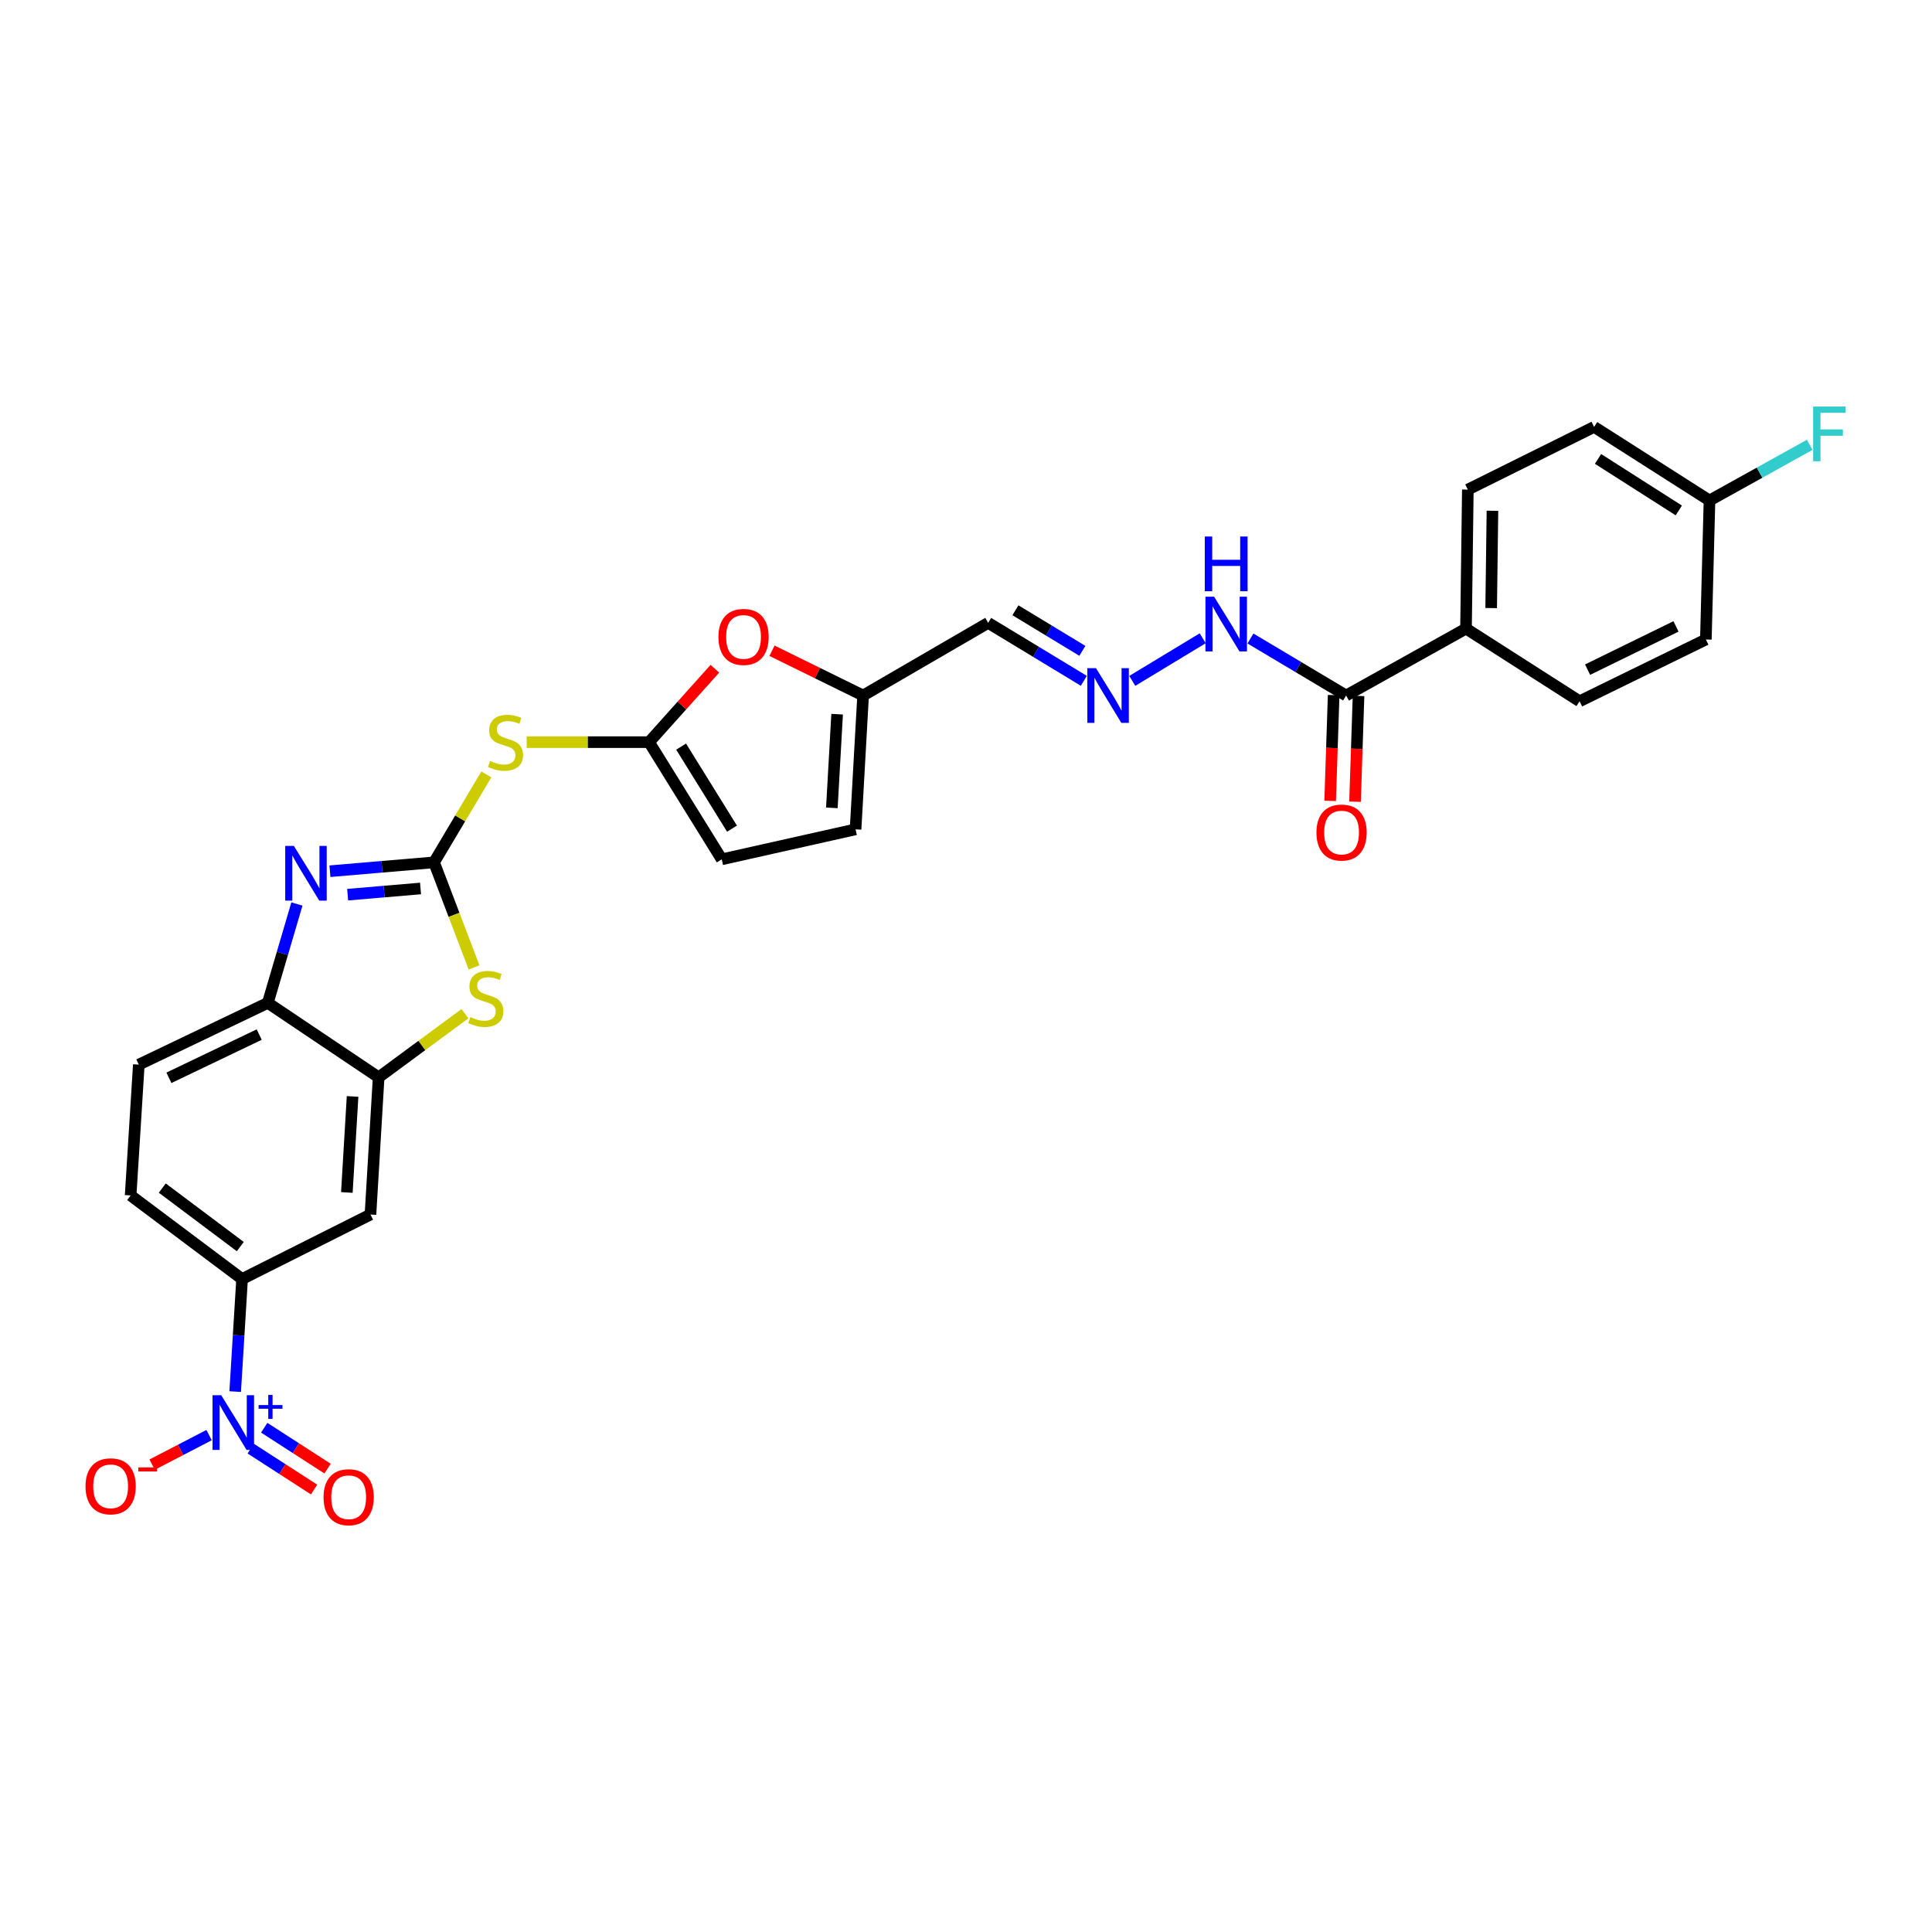 <?xml version='1.0' encoding='iso-8859-1'?>
<svg version='1.1' baseProfile='full'
              xmlns='http://www.w3.org/2000/svg'
                      xmlns:rdkit='http://www.rdkit.org/xml'
                      xmlns:xlink='http://www.w3.org/1999/xlink'
                  xml:space='preserve'
width='1000px' height='1000px' viewBox='0 0 1000 1000'>
<!-- END OF HEADER -->
<rect style='opacity:1.0;fill:#FFFFFF;stroke:none' width='1000' height='1000' x='0' y='0'> </rect>
<path class='bond-0' d='M 224.656,446.351 L 197.713,448.646' style='fill:none;fill-rule:evenodd;stroke:#000000;stroke-width:6px;stroke-linecap:butt;stroke-linejoin:miter;stroke-opacity:1' />
<path class='bond-0' d='M 197.713,448.646 L 170.77,450.94' style='fill:none;fill-rule:evenodd;stroke:#0000FF;stroke-width:6px;stroke-linecap:butt;stroke-linejoin:miter;stroke-opacity:1' />
<path class='bond-0' d='M 217.666,459.873 L 198.806,461.479' style='fill:none;fill-rule:evenodd;stroke:#000000;stroke-width:6px;stroke-linecap:butt;stroke-linejoin:miter;stroke-opacity:1' />
<path class='bond-0' d='M 198.806,461.479 L 179.946,463.085' style='fill:none;fill-rule:evenodd;stroke:#0000FF;stroke-width:6px;stroke-linecap:butt;stroke-linejoin:miter;stroke-opacity:1' />
<path class='bond-2' d='M 224.656,446.351 L 235.01,473.537' style='fill:none;fill-rule:evenodd;stroke:#000000;stroke-width:6px;stroke-linecap:butt;stroke-linejoin:miter;stroke-opacity:1' />
<path class='bond-2' d='M 235.01,473.537 L 245.365,500.723' style='fill:none;fill-rule:evenodd;stroke:#CCCC00;stroke-width:6px;stroke-linecap:butt;stroke-linejoin:miter;stroke-opacity:1' />
<path class='bond-3' d='M 224.656,446.351 L 238.196,423.587' style='fill:none;fill-rule:evenodd;stroke:#000000;stroke-width:6px;stroke-linecap:butt;stroke-linejoin:miter;stroke-opacity:1' />
<path class='bond-3' d='M 238.196,423.587 L 251.736,400.824' style='fill:none;fill-rule:evenodd;stroke:#CCCC00;stroke-width:6px;stroke-linecap:butt;stroke-linejoin:miter;stroke-opacity:1' />
<path class='bond-6' d='M 153.684,467.905 L 146.151,493.492' style='fill:none;fill-rule:evenodd;stroke:#0000FF;stroke-width:6px;stroke-linecap:butt;stroke-linejoin:miter;stroke-opacity:1' />
<path class='bond-6' d='M 146.151,493.492 L 138.618,519.079' style='fill:none;fill-rule:evenodd;stroke:#000000;stroke-width:6px;stroke-linecap:butt;stroke-linejoin:miter;stroke-opacity:1' />
<path class='bond-1' d='M 121.732,720.292 L 123.517,691.158' style='fill:none;fill-rule:evenodd;stroke:#0000FF;stroke-width:6px;stroke-linecap:butt;stroke-linejoin:miter;stroke-opacity:1' />
<path class='bond-1' d='M 123.517,691.158 L 125.302,662.024' style='fill:none;fill-rule:evenodd;stroke:#000000;stroke-width:6px;stroke-linecap:butt;stroke-linejoin:miter;stroke-opacity:1' />
<path class='bond-15' d='M 108.223,742.808 L 93.481,750.452' style='fill:none;fill-rule:evenodd;stroke:#0000FF;stroke-width:6px;stroke-linecap:butt;stroke-linejoin:miter;stroke-opacity:1' />
<path class='bond-15' d='M 93.481,750.452 L 78.739,758.095' style='fill:none;fill-rule:evenodd;stroke:#FF0000;stroke-width:6px;stroke-linecap:butt;stroke-linejoin:miter;stroke-opacity:1' />
<path class='bond-16' d='M 129.775,749.805 L 146.174,760.394' style='fill:none;fill-rule:evenodd;stroke:#0000FF;stroke-width:6px;stroke-linecap:butt;stroke-linejoin:miter;stroke-opacity:1' />
<path class='bond-16' d='M 146.174,760.394 L 162.573,770.983' style='fill:none;fill-rule:evenodd;stroke:#FF0000;stroke-width:6px;stroke-linecap:butt;stroke-linejoin:miter;stroke-opacity:1' />
<path class='bond-16' d='M 136.761,738.985 L 153.16,749.574' style='fill:none;fill-rule:evenodd;stroke:#0000FF;stroke-width:6px;stroke-linecap:butt;stroke-linejoin:miter;stroke-opacity:1' />
<path class='bond-16' d='M 153.16,749.574 L 169.559,760.162' style='fill:none;fill-rule:evenodd;stroke:#FF0000;stroke-width:6px;stroke-linecap:butt;stroke-linejoin:miter;stroke-opacity:1' />
<path class='bond-5' d='M 240.657,524.691 L 218.32,541.162' style='fill:none;fill-rule:evenodd;stroke:#CCCC00;stroke-width:6px;stroke-linecap:butt;stroke-linejoin:miter;stroke-opacity:1' />
<path class='bond-5' d='M 218.32,541.162 L 195.984,557.633' style='fill:none;fill-rule:evenodd;stroke:#000000;stroke-width:6px;stroke-linecap:butt;stroke-linejoin:miter;stroke-opacity:1' />
<path class='bond-4' d='M 272.601,384.134 L 304.28,384.134' style='fill:none;fill-rule:evenodd;stroke:#CCCC00;stroke-width:6px;stroke-linecap:butt;stroke-linejoin:miter;stroke-opacity:1' />
<path class='bond-4' d='M 304.28,384.134 L 335.959,384.134' style='fill:none;fill-rule:evenodd;stroke:#000000;stroke-width:6px;stroke-linecap:butt;stroke-linejoin:miter;stroke-opacity:1' />
<path class='bond-9' d='M 335.959,384.134 L 352.994,365.133' style='fill:none;fill-rule:evenodd;stroke:#000000;stroke-width:6px;stroke-linecap:butt;stroke-linejoin:miter;stroke-opacity:1' />
<path class='bond-9' d='M 352.994,365.133 L 370.028,346.132' style='fill:none;fill-rule:evenodd;stroke:#FF0000;stroke-width:6px;stroke-linecap:butt;stroke-linejoin:miter;stroke-opacity:1' />
<path class='bond-12' d='M 335.959,384.134 L 373.576,444.791' style='fill:none;fill-rule:evenodd;stroke:#000000;stroke-width:6px;stroke-linecap:butt;stroke-linejoin:miter;stroke-opacity:1' />
<path class='bond-12' d='M 352.548,386.445 L 378.879,428.905' style='fill:none;fill-rule:evenodd;stroke:#000000;stroke-width:6px;stroke-linecap:butt;stroke-linejoin:miter;stroke-opacity:1' />
<path class='bond-8' d='M 195.984,557.633 L 191.755,628.637' style='fill:none;fill-rule:evenodd;stroke:#000000;stroke-width:6px;stroke-linecap:butt;stroke-linejoin:miter;stroke-opacity:1' />
<path class='bond-8' d='M 182.492,567.518 L 179.532,617.221' style='fill:none;fill-rule:evenodd;stroke:#000000;stroke-width:6px;stroke-linecap:butt;stroke-linejoin:miter;stroke-opacity:1' />
<path class='bond-29' d='M 195.984,557.633 L 138.618,519.079' style='fill:none;fill-rule:evenodd;stroke:#000000;stroke-width:6px;stroke-linecap:butt;stroke-linejoin:miter;stroke-opacity:1' />
<path class='bond-21' d='M 138.618,519.079 L 71.85,551.05' style='fill:none;fill-rule:evenodd;stroke:#000000;stroke-width:6px;stroke-linecap:butt;stroke-linejoin:miter;stroke-opacity:1' />
<path class='bond-21' d='M 134.165,535.492 L 87.428,557.871' style='fill:none;fill-rule:evenodd;stroke:#000000;stroke-width:6px;stroke-linecap:butt;stroke-linejoin:miter;stroke-opacity:1' />
<path class='bond-7' d='M 125.302,662.024 L 191.755,628.637' style='fill:none;fill-rule:evenodd;stroke:#000000;stroke-width:6px;stroke-linecap:butt;stroke-linejoin:miter;stroke-opacity:1' />
<path class='bond-31' d='M 125.302,662.024 L 67.614,618.755' style='fill:none;fill-rule:evenodd;stroke:#000000;stroke-width:6px;stroke-linecap:butt;stroke-linejoin:miter;stroke-opacity:1' />
<path class='bond-31' d='M 124.377,645.231 L 83.996,614.942' style='fill:none;fill-rule:evenodd;stroke:#000000;stroke-width:6px;stroke-linecap:butt;stroke-linejoin:miter;stroke-opacity:1' />
<path class='bond-11' d='M 399.583,336.824 L 423.162,348.411' style='fill:none;fill-rule:evenodd;stroke:#FF0000;stroke-width:6px;stroke-linecap:butt;stroke-linejoin:miter;stroke-opacity:1' />
<path class='bond-11' d='M 423.162,348.411 L 446.74,359.999' style='fill:none;fill-rule:evenodd;stroke:#000000;stroke-width:6px;stroke-linecap:butt;stroke-linejoin:miter;stroke-opacity:1' />
<path class='bond-10' d='M 696.739,359.999 L 671.982,345.244' style='fill:none;fill-rule:evenodd;stroke:#000000;stroke-width:6px;stroke-linecap:butt;stroke-linejoin:miter;stroke-opacity:1' />
<path class='bond-10' d='M 671.982,345.244 L 647.225,330.489' style='fill:none;fill-rule:evenodd;stroke:#0000FF;stroke-width:6px;stroke-linecap:butt;stroke-linejoin:miter;stroke-opacity:1' />
<path class='bond-18' d='M 696.739,359.999 L 758.805,325.359' style='fill:none;fill-rule:evenodd;stroke:#000000;stroke-width:6px;stroke-linecap:butt;stroke-linejoin:miter;stroke-opacity:1' />
<path class='bond-20' d='M 690.302,359.785 L 689.395,387.159' style='fill:none;fill-rule:evenodd;stroke:#000000;stroke-width:6px;stroke-linecap:butt;stroke-linejoin:miter;stroke-opacity:1' />
<path class='bond-20' d='M 689.395,387.159 L 688.488,414.533' style='fill:none;fill-rule:evenodd;stroke:#FF0000;stroke-width:6px;stroke-linecap:butt;stroke-linejoin:miter;stroke-opacity:1' />
<path class='bond-20' d='M 703.175,360.212 L 702.268,387.586' style='fill:none;fill-rule:evenodd;stroke:#000000;stroke-width:6px;stroke-linecap:butt;stroke-linejoin:miter;stroke-opacity:1' />
<path class='bond-20' d='M 702.268,387.586 L 701.361,414.959' style='fill:none;fill-rule:evenodd;stroke:#FF0000;stroke-width:6px;stroke-linecap:butt;stroke-linejoin:miter;stroke-opacity:1' />
<path class='bond-17' d='M 446.74,359.999 L 511.476,322.389' style='fill:none;fill-rule:evenodd;stroke:#000000;stroke-width:6px;stroke-linecap:butt;stroke-linejoin:miter;stroke-opacity:1' />
<path class='bond-30' d='M 446.74,359.999 L 442.841,429.264' style='fill:none;fill-rule:evenodd;stroke:#000000;stroke-width:6px;stroke-linecap:butt;stroke-linejoin:miter;stroke-opacity:1' />
<path class='bond-30' d='M 433.296,369.664 L 430.566,418.15' style='fill:none;fill-rule:evenodd;stroke:#000000;stroke-width:6px;stroke-linecap:butt;stroke-linejoin:miter;stroke-opacity:1' />
<path class='bond-14' d='M 373.576,444.791 L 442.841,429.264' style='fill:none;fill-rule:evenodd;stroke:#000000;stroke-width:6px;stroke-linecap:butt;stroke-linejoin:miter;stroke-opacity:1' />
<path class='bond-13' d='M 560.988,352.391 L 536.232,337.39' style='fill:none;fill-rule:evenodd;stroke:#0000FF;stroke-width:6px;stroke-linecap:butt;stroke-linejoin:miter;stroke-opacity:1' />
<path class='bond-13' d='M 536.232,337.39 L 511.476,322.389' style='fill:none;fill-rule:evenodd;stroke:#000000;stroke-width:6px;stroke-linecap:butt;stroke-linejoin:miter;stroke-opacity:1' />
<path class='bond-13' d='M 560.236,336.876 L 542.907,326.375' style='fill:none;fill-rule:evenodd;stroke:#0000FF;stroke-width:6px;stroke-linecap:butt;stroke-linejoin:miter;stroke-opacity:1' />
<path class='bond-13' d='M 542.907,326.375 L 525.578,315.874' style='fill:none;fill-rule:evenodd;stroke:#000000;stroke-width:6px;stroke-linecap:butt;stroke-linejoin:miter;stroke-opacity:1' />
<path class='bond-19' d='M 586.069,352.42 L 622.519,330.369' style='fill:none;fill-rule:evenodd;stroke:#0000FF;stroke-width:6px;stroke-linecap:butt;stroke-linejoin:miter;stroke-opacity:1' />
<path class='bond-23' d='M 758.805,325.359 L 759.75,253.411' style='fill:none;fill-rule:evenodd;stroke:#000000;stroke-width:6px;stroke-linecap:butt;stroke-linejoin:miter;stroke-opacity:1' />
<path class='bond-23' d='M 771.826,314.736 L 772.487,264.372' style='fill:none;fill-rule:evenodd;stroke:#000000;stroke-width:6px;stroke-linecap:butt;stroke-linejoin:miter;stroke-opacity:1' />
<path class='bond-24' d='M 758.805,325.359 L 817.588,362.975' style='fill:none;fill-rule:evenodd;stroke:#000000;stroke-width:6px;stroke-linecap:butt;stroke-linejoin:miter;stroke-opacity:1' />
<path class='bond-22' d='M 71.85,551.05 L 67.614,618.755' style='fill:none;fill-rule:evenodd;stroke:#000000;stroke-width:6px;stroke-linecap:butt;stroke-linejoin:miter;stroke-opacity:1' />
<path class='bond-27' d='M 759.75,253.411 L 825.108,220.968' style='fill:none;fill-rule:evenodd;stroke:#000000;stroke-width:6px;stroke-linecap:butt;stroke-linejoin:miter;stroke-opacity:1' />
<path class='bond-26' d='M 817.588,362.975 L 882.953,331.005' style='fill:none;fill-rule:evenodd;stroke:#000000;stroke-width:6px;stroke-linecap:butt;stroke-linejoin:miter;stroke-opacity:1' />
<path class='bond-26' d='M 821.733,346.61 L 867.489,324.23' style='fill:none;fill-rule:evenodd;stroke:#000000;stroke-width:6px;stroke-linecap:butt;stroke-linejoin:miter;stroke-opacity:1' />
<path class='bond-25' d='M 884.828,259.056 L 882.953,331.005' style='fill:none;fill-rule:evenodd;stroke:#000000;stroke-width:6px;stroke-linecap:butt;stroke-linejoin:miter;stroke-opacity:1' />
<path class='bond-28' d='M 884.828,259.056 L 910.764,244.65' style='fill:none;fill-rule:evenodd;stroke:#000000;stroke-width:6px;stroke-linecap:butt;stroke-linejoin:miter;stroke-opacity:1' />
<path class='bond-28' d='M 910.764,244.65 L 936.699,230.244' style='fill:none;fill-rule:evenodd;stroke:#33CCCC;stroke-width:6px;stroke-linecap:butt;stroke-linejoin:miter;stroke-opacity:1' />
<path class='bond-32' d='M 884.828,259.056 L 825.108,220.968' style='fill:none;fill-rule:evenodd;stroke:#000000;stroke-width:6px;stroke-linecap:butt;stroke-linejoin:miter;stroke-opacity:1' />
<path class='bond-32' d='M 868.944,264.202 L 827.14,237.54' style='fill:none;fill-rule:evenodd;stroke:#000000;stroke-width:6px;stroke-linecap:butt;stroke-linejoin:miter;stroke-opacity:1' />
<path  class='atom-1' d='M 152.107 437.837
L 161.387 452.837
Q 162.307 454.317, 163.787 456.997
Q 165.267 459.677, 165.347 459.837
L 165.347 437.837
L 169.107 437.837
L 169.107 466.157
L 165.227 466.157
L 155.267 449.757
Q 154.107 447.837, 152.867 445.637
Q 151.667 443.437, 151.307 442.757
L 151.307 466.157
L 147.627 466.157
L 147.627 437.837
L 152.107 437.837
' fill='#0000FF'/>
<path  class='atom-2' d='M 114.491 722.153
L 123.771 737.153
Q 124.691 738.633, 126.171 741.313
Q 127.651 743.993, 127.731 744.153
L 127.731 722.153
L 131.491 722.153
L 131.491 750.473
L 127.611 750.473
L 117.651 734.073
Q 116.491 732.153, 115.251 729.953
Q 114.051 727.753, 113.691 727.073
L 113.691 750.473
L 110.011 750.473
L 110.011 722.153
L 114.491 722.153
' fill='#0000FF'/>
<path  class='atom-2' d='M 133.867 727.258
L 138.856 727.258
L 138.856 722.004
L 141.074 722.004
L 141.074 727.258
L 146.196 727.258
L 146.196 729.158
L 141.074 729.158
L 141.074 734.438
L 138.856 734.438
L 138.856 729.158
L 133.867 729.158
L 133.867 727.258
' fill='#0000FF'/>
<path  class='atom-3' d='M 243.46 526.445
Q 243.78 526.565, 245.1 527.125
Q 246.42 527.685, 247.86 528.045
Q 249.34 528.365, 250.78 528.365
Q 253.46 528.365, 255.02 527.085
Q 256.58 525.765, 256.58 523.485
Q 256.58 521.925, 255.78 520.965
Q 255.02 520.005, 253.82 519.485
Q 252.62 518.965, 250.62 518.365
Q 248.1 517.605, 246.58 516.885
Q 245.1 516.165, 244.02 514.645
Q 242.98 513.125, 242.98 510.565
Q 242.98 507.005, 245.38 504.805
Q 247.82 502.605, 252.62 502.605
Q 255.9 502.605, 259.62 504.165
L 258.7 507.245
Q 255.3 505.845, 252.74 505.845
Q 249.98 505.845, 248.46 507.005
Q 246.94 508.125, 246.98 510.085
Q 246.98 511.605, 247.74 512.525
Q 248.54 513.445, 249.66 513.965
Q 250.82 514.485, 252.74 515.085
Q 255.3 515.885, 256.82 516.685
Q 258.34 517.485, 259.42 519.125
Q 260.54 520.725, 260.54 523.485
Q 260.54 527.405, 257.9 529.525
Q 255.3 531.605, 250.94 531.605
Q 248.42 531.605, 246.5 531.045
Q 244.62 530.525, 242.38 529.605
L 243.46 526.445
' fill='#CCCC00'/>
<path  class='atom-4' d='M 253.664 393.854
Q 253.984 393.974, 255.304 394.534
Q 256.624 395.094, 258.064 395.454
Q 259.544 395.774, 260.984 395.774
Q 263.664 395.774, 265.224 394.494
Q 266.784 393.174, 266.784 390.894
Q 266.784 389.334, 265.984 388.374
Q 265.224 387.414, 264.024 386.894
Q 262.824 386.374, 260.824 385.774
Q 258.304 385.014, 256.784 384.294
Q 255.304 383.574, 254.224 382.054
Q 253.184 380.534, 253.184 377.974
Q 253.184 374.414, 255.584 372.214
Q 258.024 370.014, 262.824 370.014
Q 266.104 370.014, 269.824 371.574
L 268.904 374.654
Q 265.504 373.254, 262.944 373.254
Q 260.184 373.254, 258.664 374.414
Q 257.144 375.534, 257.184 377.494
Q 257.184 379.014, 257.944 379.934
Q 258.744 380.854, 259.864 381.374
Q 261.024 381.894, 262.944 382.494
Q 265.504 383.294, 267.024 384.094
Q 268.544 384.894, 269.624 386.534
Q 270.744 388.134, 270.744 390.894
Q 270.744 394.814, 268.104 396.934
Q 265.504 399.014, 261.144 399.014
Q 258.624 399.014, 256.704 398.454
Q 254.824 397.934, 252.584 397.014
L 253.664 393.854
' fill='#CCCC00'/>
<path  class='atom-10' d='M 371.86 329.668
Q 371.86 322.868, 375.22 319.068
Q 378.58 315.268, 384.86 315.268
Q 391.14 315.268, 394.5 319.068
Q 397.86 322.868, 397.86 329.668
Q 397.86 336.548, 394.46 340.468
Q 391.06 344.348, 384.86 344.348
Q 378.62 344.348, 375.22 340.468
Q 371.86 336.588, 371.86 329.668
M 384.86 341.148
Q 389.18 341.148, 391.5 338.268
Q 393.86 335.348, 393.86 329.668
Q 393.86 324.108, 391.5 321.308
Q 389.18 318.468, 384.86 318.468
Q 380.54 318.468, 378.18 321.268
Q 375.86 324.068, 375.86 329.668
Q 375.86 335.388, 378.18 338.268
Q 380.54 341.148, 384.86 341.148
' fill='#FF0000'/>
<path  class='atom-14' d='M 567.283 345.839
L 576.563 360.839
Q 577.483 362.319, 578.963 364.999
Q 580.443 367.679, 580.523 367.839
L 580.523 345.839
L 584.283 345.839
L 584.283 374.159
L 580.403 374.159
L 570.443 357.759
Q 569.283 355.839, 568.043 353.639
Q 566.843 351.439, 566.483 350.759
L 566.483 374.159
L 562.803 374.159
L 562.803 345.839
L 567.283 345.839
' fill='#0000FF'/>
<path  class='atom-16' d='M 44.267 769.308
Q 44.267 762.508, 47.627 758.708
Q 50.987 754.908, 57.267 754.908
Q 63.547 754.908, 66.907 758.708
Q 70.267 762.508, 70.267 769.308
Q 70.267 776.188, 66.867 780.108
Q 63.467 783.988, 57.267 783.988
Q 51.027 783.988, 47.627 780.108
Q 44.267 776.228, 44.267 769.308
M 57.267 780.788
Q 61.587 780.788, 63.907 777.908
Q 66.267 774.988, 66.267 769.308
Q 66.267 763.748, 63.907 760.948
Q 61.587 758.108, 57.267 758.108
Q 52.947 758.108, 50.587 760.908
Q 48.267 763.708, 48.267 769.308
Q 48.267 775.028, 50.587 777.908
Q 52.947 780.788, 57.267 780.788
' fill='#FF0000'/>
<path  class='atom-16' d='M 71.587 759.53
L 81.276 759.53
L 81.276 761.642
L 71.587 761.642
L 71.587 759.53
' fill='#FF0000'/>
<path  class='atom-17' d='M 167.471 774.954
Q 167.471 768.154, 170.831 764.354
Q 174.191 760.554, 180.471 760.554
Q 186.751 760.554, 190.111 764.354
Q 193.471 768.154, 193.471 774.954
Q 193.471 781.834, 190.071 785.754
Q 186.671 789.634, 180.471 789.634
Q 174.231 789.634, 170.831 785.754
Q 167.471 781.874, 167.471 774.954
M 180.471 786.434
Q 184.791 786.434, 187.111 783.554
Q 189.471 780.634, 189.471 774.954
Q 189.471 769.394, 187.111 766.594
Q 184.791 763.754, 180.471 763.754
Q 176.151 763.754, 173.791 766.554
Q 171.471 769.354, 171.471 774.954
Q 171.471 780.674, 173.791 783.554
Q 176.151 786.434, 180.471 786.434
' fill='#FF0000'/>
<path  class='atom-20' d='M 628.419 308.852
L 637.699 323.852
Q 638.619 325.332, 640.099 328.012
Q 641.579 330.692, 641.659 330.852
L 641.659 308.852
L 645.419 308.852
L 645.419 337.172
L 641.539 337.172
L 631.579 320.772
Q 630.419 318.852, 629.179 316.652
Q 627.979 314.452, 627.619 313.772
L 627.619 337.172
L 623.939 337.172
L 623.939 308.852
L 628.419 308.852
' fill='#0000FF'/>
<path  class='atom-20' d='M 623.599 277.7
L 627.439 277.7
L 627.439 289.74
L 641.919 289.74
L 641.919 277.7
L 645.759 277.7
L 645.759 306.02
L 641.919 306.02
L 641.919 292.94
L 627.439 292.94
L 627.439 306.02
L 623.599 306.02
L 623.599 277.7
' fill='#0000FF'/>
<path  class='atom-21' d='M 681.392 430.918
Q 681.392 424.118, 684.752 420.318
Q 688.112 416.518, 694.392 416.518
Q 700.672 416.518, 704.032 420.318
Q 707.392 424.118, 707.392 430.918
Q 707.392 437.798, 703.992 441.718
Q 700.592 445.598, 694.392 445.598
Q 688.152 445.598, 684.752 441.718
Q 681.392 437.838, 681.392 430.918
M 694.392 442.398
Q 698.712 442.398, 701.032 439.518
Q 703.392 436.598, 703.392 430.918
Q 703.392 425.358, 701.032 422.558
Q 698.712 419.718, 694.392 419.718
Q 690.072 419.718, 687.712 422.518
Q 685.392 425.318, 685.392 430.918
Q 685.392 436.638, 687.712 439.518
Q 690.072 442.398, 694.392 442.398
' fill='#FF0000'/>
<path  class='atom-29' d='M 938.474 210.421
L 955.314 210.421
L 955.314 213.661
L 942.274 213.661
L 942.274 222.261
L 953.874 222.261
L 953.874 225.541
L 942.274 225.541
L 942.274 238.741
L 938.474 238.741
L 938.474 210.421
' fill='#33CCCC'/>
</svg>
